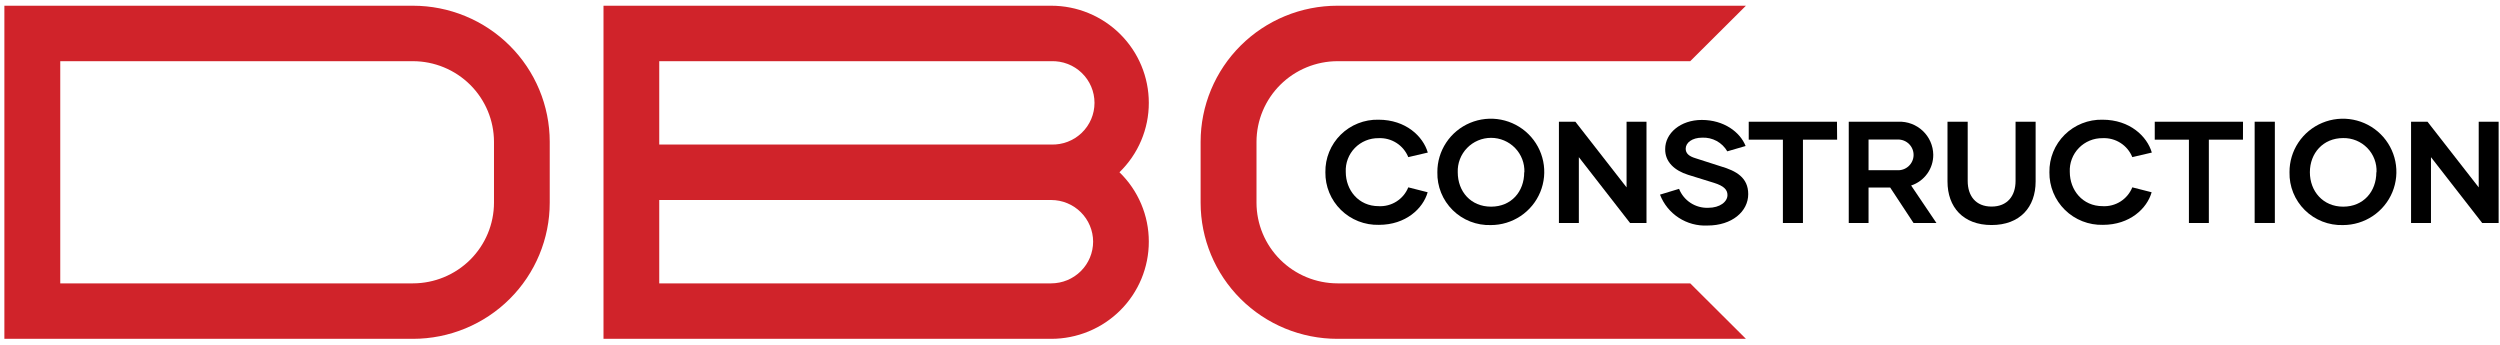 <svg width="312" height="43" viewBox="0 0 312 43" fill="none" xmlns="http://www.w3.org/2000/svg">
    <path d="M51.533 0.714H0.546V42.286H51.533C56.061 42.286 60.404 40.496 63.606 37.31C66.808 34.123 68.607 29.802 68.607 25.296V17.698C68.605 13.193 66.806 8.873 63.604 5.688C60.402 2.503 56.06 0.714 51.533 0.714ZM61.65 25.296C61.647 27.965 60.58 30.524 58.684 32.412C56.787 34.299 54.215 35.361 51.533 35.364H7.52V7.636H51.533C54.215 7.639 56.787 8.701 58.684 10.588C60.58 12.475 61.647 15.034 61.65 17.703V25.296Z" fill="#D0232A"/>
    <path d="M143.372 12.835C143.372 9.62 142.089 6.537 139.805 4.264C137.52 1.991 134.422 0.714 131.191 0.714H75.317V42.286H131.191C132.791 42.286 134.376 41.972 135.854 41.362C137.332 40.753 138.675 39.86 139.807 38.734C140.938 37.608 141.835 36.271 142.447 34.8C143.058 33.328 143.373 31.752 143.372 30.159C143.374 28.545 143.051 26.947 142.422 25.459C141.793 23.971 140.87 22.624 139.708 21.497C140.87 20.37 141.793 19.023 142.422 17.535C143.052 16.047 143.375 14.449 143.372 12.835ZM136.422 30.159C136.42 31.539 135.869 32.862 134.888 33.838C133.907 34.813 132.578 35.362 131.191 35.364H82.274V24.961H131.191C132.577 24.962 133.906 25.51 134.886 26.485C135.866 27.459 136.419 28.781 136.422 30.159ZM82.274 18.033V7.636H131.191C131.892 7.613 132.591 7.73 133.245 7.981C133.9 8.232 134.497 8.612 135.001 9.097C135.505 9.582 135.906 10.164 136.18 10.806C136.453 11.449 136.594 12.14 136.594 12.838C136.594 13.535 136.453 14.226 136.18 14.869C135.906 15.511 135.505 16.093 135.001 16.578C134.497 17.063 133.9 17.442 133.245 17.694C132.591 17.945 131.892 18.062 131.191 18.039H82.274V18.033Z" fill="#D0232A"/>
    <path d="M210.941 35.364H166.928C164.246 35.361 161.674 34.299 159.777 32.412C157.881 30.524 156.814 27.965 156.811 25.296V17.698C156.815 15.03 157.883 12.472 159.779 10.586C161.676 8.7 164.247 7.639 166.928 7.636H210.941L217.892 0.714H166.911C164.669 0.713 162.449 1.152 160.377 2.005C158.306 2.858 156.424 4.109 154.838 5.686C153.253 7.264 151.995 9.136 151.137 11.197C150.279 13.258 149.837 15.467 149.837 17.698V25.296C149.837 29.802 151.636 34.123 154.838 37.31C158.04 40.496 162.383 42.286 166.911 42.286H217.892L210.941 35.364Z" fill="#D0232A"/>
    <path d="M165.408 21.497C165.392 20.629 165.553 19.766 165.881 18.961C166.208 18.156 166.696 17.426 167.315 16.813C167.934 16.201 168.671 15.719 169.482 15.397C170.292 15.075 171.16 14.919 172.032 14.939C175.462 14.939 177.606 17.032 178.189 19.04L175.754 19.609C175.459 18.881 174.944 18.262 174.281 17.838C173.617 17.414 172.837 17.206 172.05 17.243C171.498 17.234 170.95 17.338 170.44 17.549C169.931 17.759 169.47 18.071 169.086 18.465C168.702 18.86 168.403 19.328 168.208 19.842C168.013 20.355 167.925 20.903 167.951 21.452C167.951 23.727 169.546 25.729 172.05 25.729C172.836 25.772 173.617 25.569 174.281 25.147C174.946 24.726 175.461 24.108 175.754 23.38L178.171 23.994C177.6 26.019 175.445 28.061 172.09 28.061C171.213 28.084 170.341 27.93 169.525 27.61C168.71 27.289 167.968 26.808 167.344 26.195C166.72 25.582 166.226 24.85 165.894 24.043C165.561 23.235 165.396 22.37 165.408 21.497Z" fill="black"/>
    <path d="M179.383 21.497C179.374 20.183 179.757 18.896 180.484 17.799C181.211 16.701 182.249 15.843 183.467 15.334C184.684 14.824 186.026 14.685 187.323 14.935C188.619 15.185 189.812 15.813 190.75 16.738C191.688 17.663 192.329 18.845 192.591 20.133C192.854 21.421 192.726 22.758 192.224 23.973C191.722 25.189 190.869 26.229 189.773 26.962C188.676 27.695 187.386 28.087 186.065 28.089C185.185 28.117 184.308 27.967 183.488 27.646C182.669 27.325 181.923 26.842 181.298 26.225C180.673 25.608 180.18 24.87 179.851 24.057C179.522 23.244 179.363 22.373 179.383 21.497ZM190.244 21.497C190.264 20.941 190.172 20.386 189.973 19.866C189.773 19.346 189.47 18.872 189.082 18.471C188.694 18.07 188.228 17.751 187.713 17.533C187.198 17.315 186.645 17.203 186.085 17.203C185.526 17.203 184.972 17.315 184.457 17.533C183.942 17.751 183.477 18.07 183.089 18.471C182.701 18.872 182.398 19.346 182.198 19.866C181.998 20.386 181.906 20.941 181.927 21.497C181.927 23.915 183.562 25.791 186.088 25.791C188.615 25.791 190.221 23.915 190.221 21.497H190.244Z" fill="black"/>
    <path d="M205.482 15.19V27.828H203.43L197.04 19.614V27.833H194.553V15.19H196.606L202.996 23.386V15.19H205.482Z" fill="black"/>
    <path d="M207.169 24.29L209.547 23.568C209.832 24.287 210.334 24.9 210.984 25.324C211.634 25.748 212.4 25.961 213.176 25.934C214.662 25.934 215.588 25.172 215.588 24.341C215.588 23.676 215.137 23.204 213.919 22.823L210.673 21.816C209.004 21.287 207.786 20.223 207.815 18.596C207.815 16.629 209.718 14.968 212.387 14.968C215.125 14.968 217.16 16.469 217.852 18.221L215.566 18.887C215.251 18.343 214.791 17.895 214.238 17.594C213.684 17.293 213.058 17.15 212.427 17.18C211.176 17.18 210.375 17.812 210.375 18.557C210.375 19.125 210.758 19.495 211.593 19.745L214.748 20.758C216.692 21.327 218.178 22.168 218.178 24.227C218.178 26.394 216.149 28.146 213.096 28.146C211.826 28.208 210.568 27.868 209.504 27.175C208.439 26.483 207.622 25.473 207.169 24.29Z" fill="black"/>
    <path d="M229.273 17.43H225.008V27.833H222.505V17.43H218.241V15.19H229.255L229.273 17.43Z" fill="black"/>
    <path d="M235.897 23.408H233.194V27.833H230.724V15.19H236.915C237.474 15.168 238.032 15.258 238.555 15.455C239.079 15.651 239.557 15.95 239.963 16.333C240.369 16.716 240.694 17.176 240.918 17.686C241.143 18.196 241.263 18.745 241.271 19.302C241.28 20.152 241.018 20.983 240.521 21.675C240.025 22.367 239.321 22.885 238.51 23.152L241.665 27.828H238.807L235.897 23.408ZM233.194 21.241H236.749C237.009 21.26 237.271 21.226 237.517 21.142C237.764 21.057 237.991 20.923 238.184 20.749C238.377 20.574 238.533 20.363 238.641 20.126C238.75 19.89 238.809 19.635 238.815 19.375C238.821 19.116 238.774 18.858 238.677 18.617C238.58 18.376 238.435 18.157 238.25 17.973C238.066 17.79 237.846 17.646 237.603 17.549C237.361 17.453 237.101 17.407 236.841 17.413H233.194V21.241Z" fill="black"/>
    <path d="M254.046 15.19V22.646C254.046 25.86 252.085 28.084 248.547 28.084C245.009 28.084 243.048 25.86 243.048 22.646V15.19H245.569V22.584C245.569 24.443 246.569 25.78 248.547 25.78C250.525 25.78 251.542 24.443 251.542 22.584V15.19H254.046Z" fill="black"/>
    <path d="M255.766 21.497C255.751 20.629 255.912 19.766 256.239 18.961C256.567 18.156 257.055 17.426 257.674 16.813C258.293 16.201 259.03 15.719 259.84 15.397C260.651 15.075 261.519 14.919 262.391 14.939C265.821 14.939 267.964 17.032 268.547 19.04L266.112 19.609C265.818 18.881 265.303 18.262 264.639 17.838C263.976 17.414 263.196 17.206 262.408 17.243C261.857 17.234 261.309 17.338 260.799 17.549C260.289 17.759 259.828 18.071 259.444 18.465C259.06 18.86 258.762 19.328 258.567 19.842C258.371 20.355 258.284 20.903 258.31 21.452C258.31 23.727 259.905 25.729 262.408 25.729C263.195 25.772 263.976 25.569 264.64 25.147C265.304 24.726 265.819 24.108 266.112 23.38L268.524 23.994C267.953 26.019 265.804 28.061 262.448 28.061C261.572 28.084 260.7 27.93 259.884 27.61C259.068 27.289 258.326 26.808 257.702 26.195C257.078 25.582 256.585 24.85 256.253 24.043C255.92 23.235 255.754 22.37 255.766 21.497Z" fill="black"/>
    <path d="M279.922 17.43H275.664V27.833H273.177V17.43H268.913V15.19H279.928L279.922 17.43Z" fill="black"/>
    <path d="M281.38 15.19H283.901V27.828H281.38V15.19Z" fill="black"/>
    <path d="M285.73 21.497C285.721 20.183 286.104 18.895 286.831 17.798C287.558 16.7 288.597 15.842 289.814 15.333C291.032 14.823 292.374 14.685 293.671 14.936C294.968 15.186 296.161 15.814 297.099 16.74C298.036 17.666 298.677 18.848 298.938 20.136C299.2 21.425 299.072 22.762 298.569 23.977C298.066 25.193 297.212 26.232 296.115 26.965C295.018 27.697 293.727 28.088 292.406 28.089C291.526 28.116 290.65 27.965 289.831 27.644C289.012 27.323 288.267 26.839 287.643 26.222C287.018 25.605 286.526 24.868 286.197 24.056C285.868 23.243 285.709 22.373 285.73 21.497ZM296.59 21.497C296.617 20.94 296.528 20.384 296.33 19.863C296.132 19.342 295.829 18.866 295.439 18.467C295.049 18.067 294.58 17.751 294.063 17.538C293.545 17.326 292.989 17.221 292.429 17.231C289.908 17.231 288.273 19.131 288.273 21.497C288.273 23.863 289.908 25.791 292.429 25.791C294.95 25.791 296.567 23.914 296.567 21.497H296.59Z" fill="black"/>
    <path d="M311.829 15.19V27.828H309.777L303.386 19.614V27.833H300.9V15.19H302.952L309.343 23.386V15.19H311.829Z" fill="black"/>
</svg>
